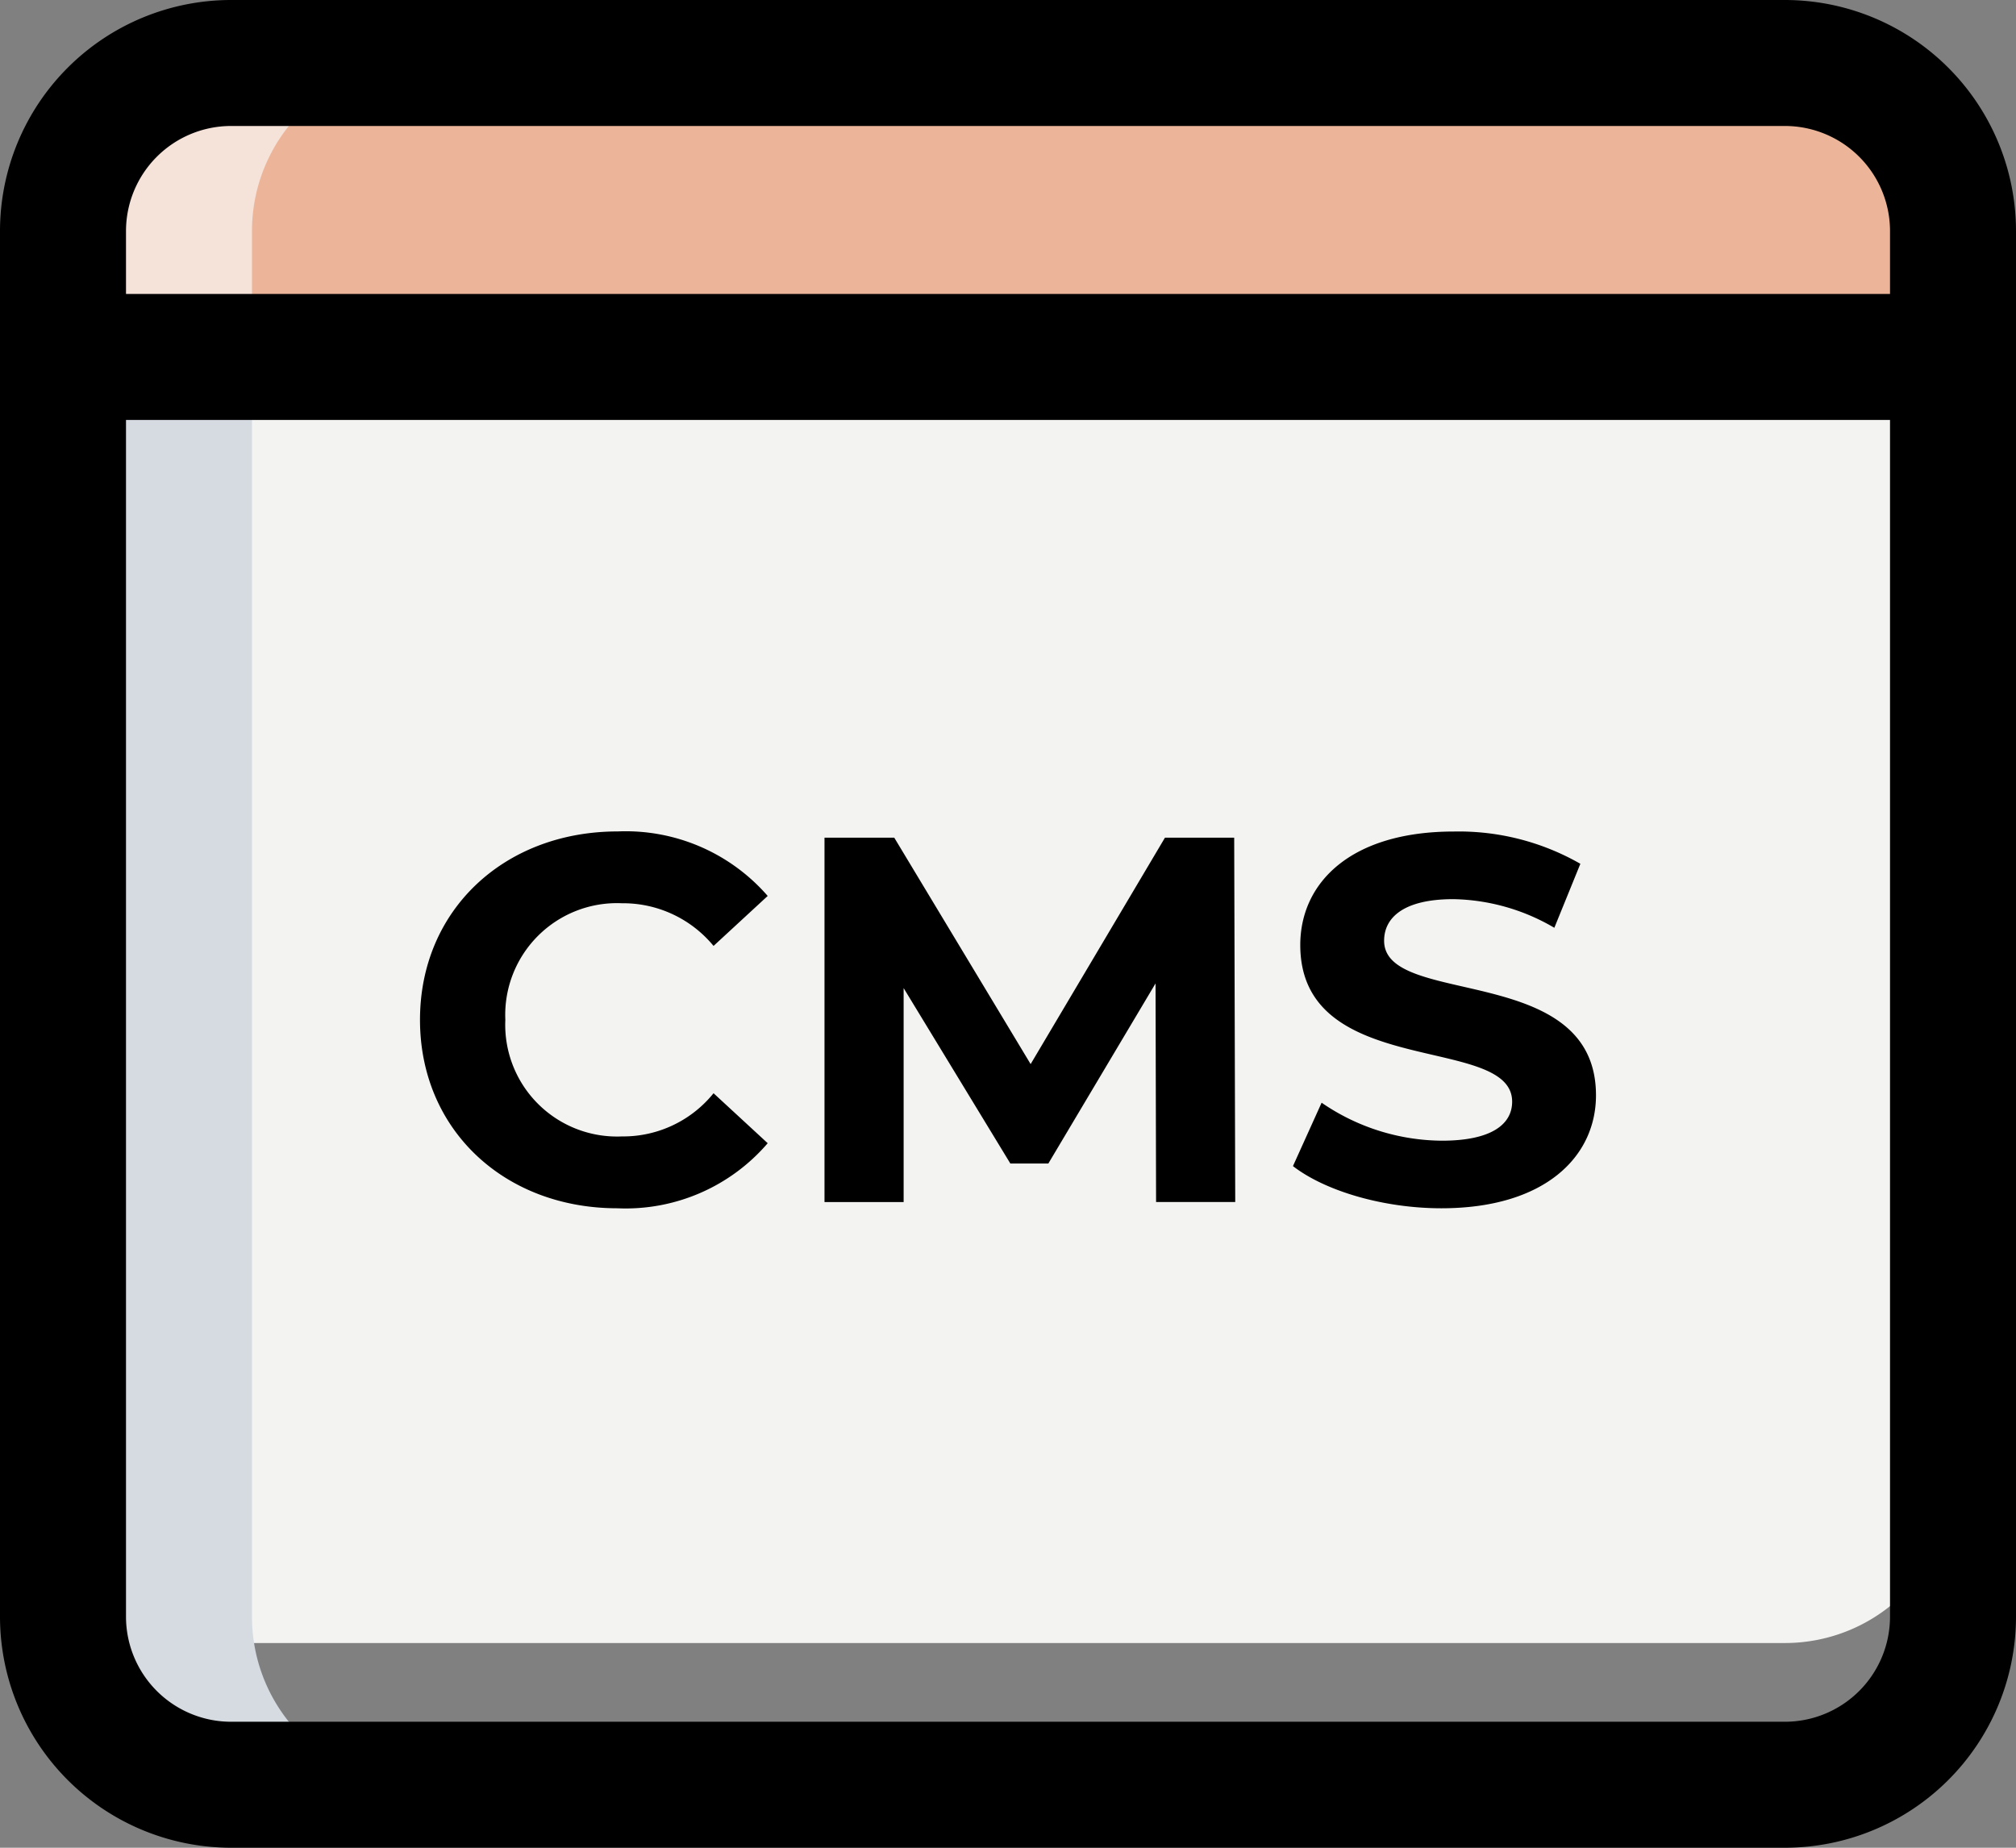 <svg xmlns="http://www.w3.org/2000/svg" width="126" height="115.5" viewBox="0 0 126 115.5">
  <rect x="0" y="0" width="126" height="115.5" fill="#808080" stroke="none"/>
  <g id="CMS_Solutions" data-name="CMS Solutions" transform="translate(0 -5)">
    <g id="Group_17220" data-name="Group 17220" transform="translate(3894 -10672)">
      <g id="slide" transform="translate(-3915.268 10643.596)">
        <path id="Path_72098" data-name="Path 72098" d="M114.375,100.5H17.25A10.5,10.5,0,0,1,6.75,90V11.25H124.875V90A10.5,10.5,0,0,1,114.375,100.5Z" transform="translate(18.455 35.608)" fill="#f3f3f1"/>
        <path id="Path_72099" data-name="Path 72099" d="M6.75,26.125H124.875V18.25a10.5,10.5,0,0,0-10.5-10.5H17.25a10.5,10.5,0,0,0-10.5,10.5Z" transform="translate(18.455 29.592)" fill="#ecb599"/>
        <path id="Path_72101" data-name="Path 72101" d="M29.062,7.75H17.25a10.5,10.5,0,0,0-10.5,10.5v7.875H18.562V18.25A10.5,10.5,0,0,1,29.062,7.75Z" transform="translate(18.455 29.592)" fill="#f5e2d9"/>
        <path id="Path_72103" data-name="Path 72103" d="M18.562,90V11.25H6.75V90a10.5,10.5,0,0,0,10.5,10.5H29.062A10.5,10.5,0,0,1,18.562,90Z" transform="translate(18.455 44.467)" fill="#d5dbe1"/>
        <path id="Path_72107" data-name="Path 72107" d="M117.562,122.5H20.438A14.45,14.45,0,0,1,6,108.062V21.437A14.449,14.449,0,0,1,20.438,7h97.125A14.449,14.449,0,0,1,132,21.437v86.625A14.45,14.45,0,0,1,117.562,122.5ZM20.438,14.875a6.572,6.572,0,0,0-6.563,6.562v86.625a6.572,6.572,0,0,0,6.563,6.563h97.125a6.572,6.572,0,0,0,6.563-6.562V21.437a6.572,6.572,0,0,0-6.562-6.562Z" transform="translate(15.268 26.404)"/>
        <path id="Path_72108" data-name="Path 72108" d="M6.75,10.5H124.875v7.875H6.75Z" transform="translate(18.455 41.279)"/>
        <path id="Path_73700" data-name="Path 73700" d="M14.671-19.164a11.7,11.7,0,0,0,9.4-4.067l-3.384-3.124a7.258,7.258,0,0,1-5.726,2.7,6.987,6.987,0,0,1-7.288-7.288,6.987,6.987,0,0,1,7.288-7.288,7.328,7.328,0,0,1,5.726,2.668l3.384-3.124A11.758,11.758,0,0,0,14.7-42.72C7.611-42.72,2.34-37.807,2.34-30.942S7.611-19.164,14.671-19.164Zm38.621-.39L53.227-42.33H48.9L40.505-28.176,31.981-42.33h-4.36v22.776h4.946V-32.927l6.67,10.965h2.375l6.7-11.258.033,13.665Zm12.884.39c6.507,0,9.663-3.254,9.663-7.06,0-8.362-13.242-5.466-13.242-9.663,0-1.432,1.2-2.6,4.327-2.6a12.863,12.863,0,0,1,6.312,1.79l1.627-4a15.278,15.278,0,0,0-7.906-2.017c-6.475,0-9.6,3.221-9.6,7.093,0,8.459,13.242,5.531,13.242,9.793,0,1.4-1.269,2.44-4.392,2.44a13.4,13.4,0,0,1-7.516-2.375L56.9-21.8C58.921-20.237,62.565-19.164,66.177-19.164Z" transform="translate(45.178 128.096)"/>
      </g>
    </g>
  </g>
</svg>
